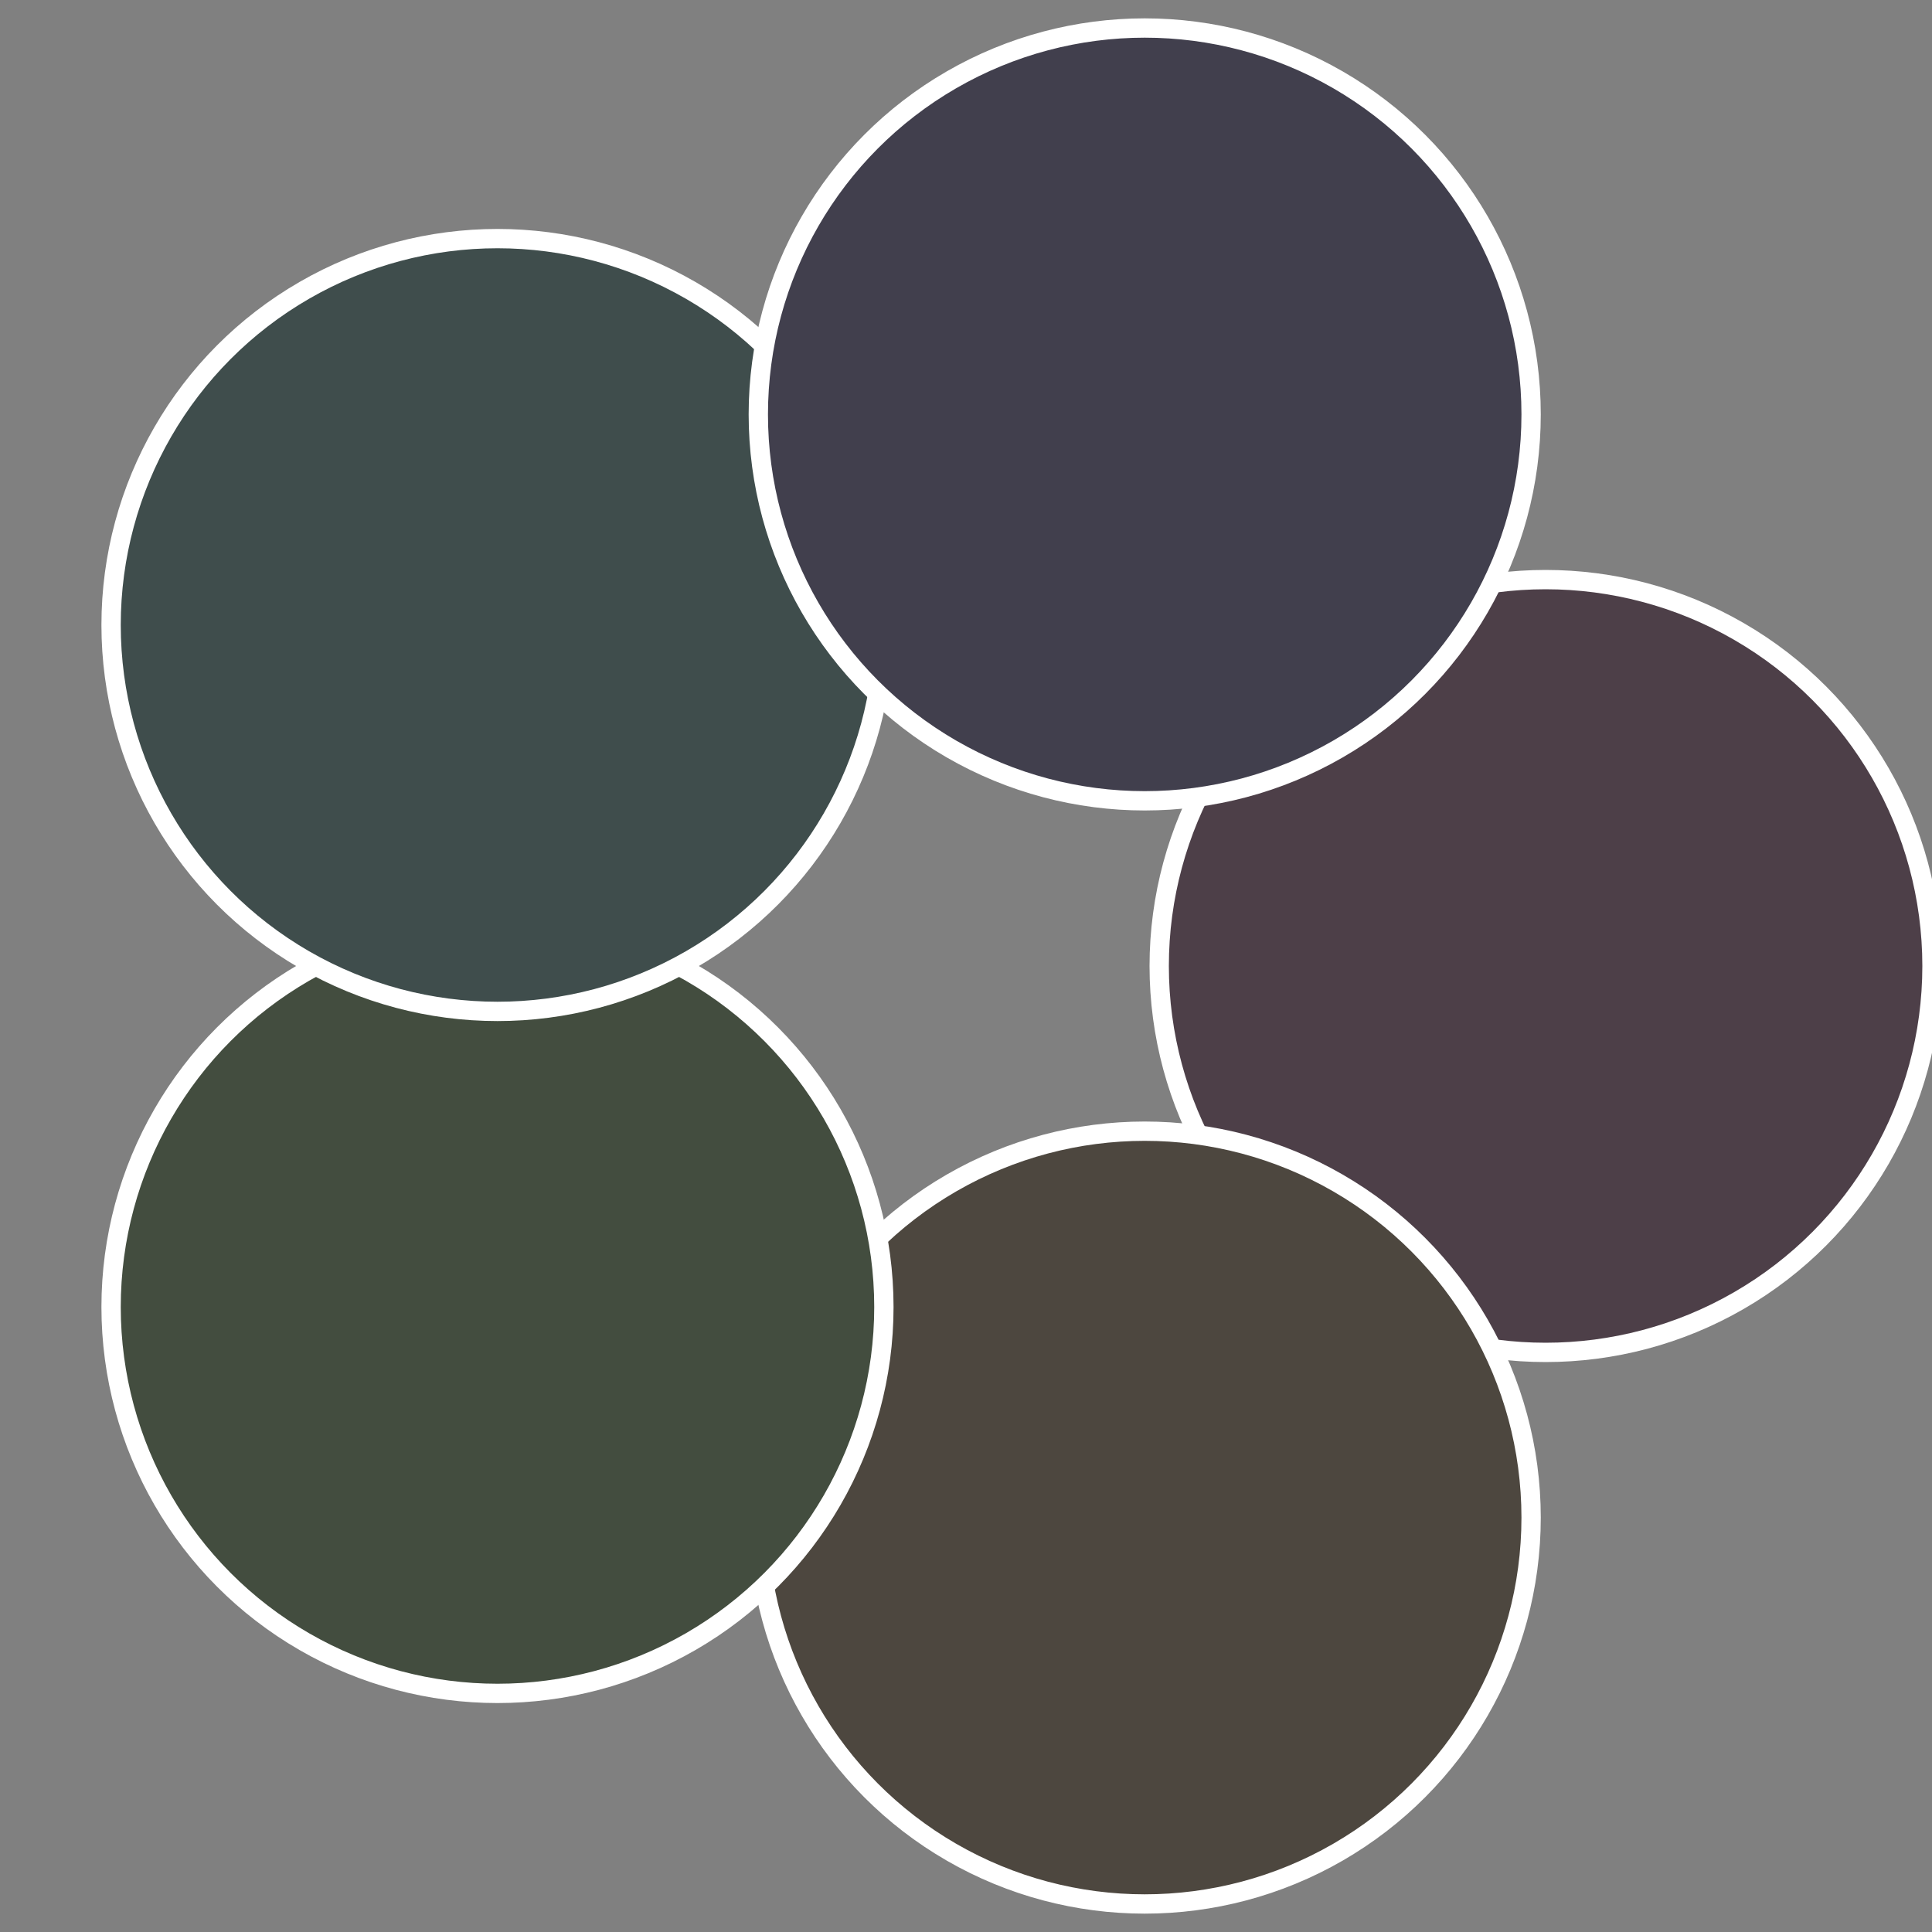 <?xml version="1.0" standalone="no"?>
<svg width="500" height="500" viewBox="-1 -1 2 2" xmlns="http://www.w3.org/2000/svg">
 
                <rect x="-1" y="-1" width="2" height="2" fill="#808080" stroke="none"/>
 
                <circle cx="0.6" cy="0" r="0.4" fill="#4d3f48" stroke="#fff" stroke-width="1%" />
             
                <circle cx="0.185" cy="0.571" r="0.4" fill="#4d473f" stroke="#fff" stroke-width="1%" />
             
                <circle cx="-0.485" cy="0.353" r="0.4" fill="#434d3f" stroke="#fff" stroke-width="1%" />
             
                <circle cx="-0.485" cy="-0.353" r="0.4" fill="#3f4d4c" stroke="#fff" stroke-width="1%" />
             
                <circle cx="0.185" cy="-0.571" r="0.4" fill="#413f4d" stroke="#fff" stroke-width="1%" />
            </svg>
